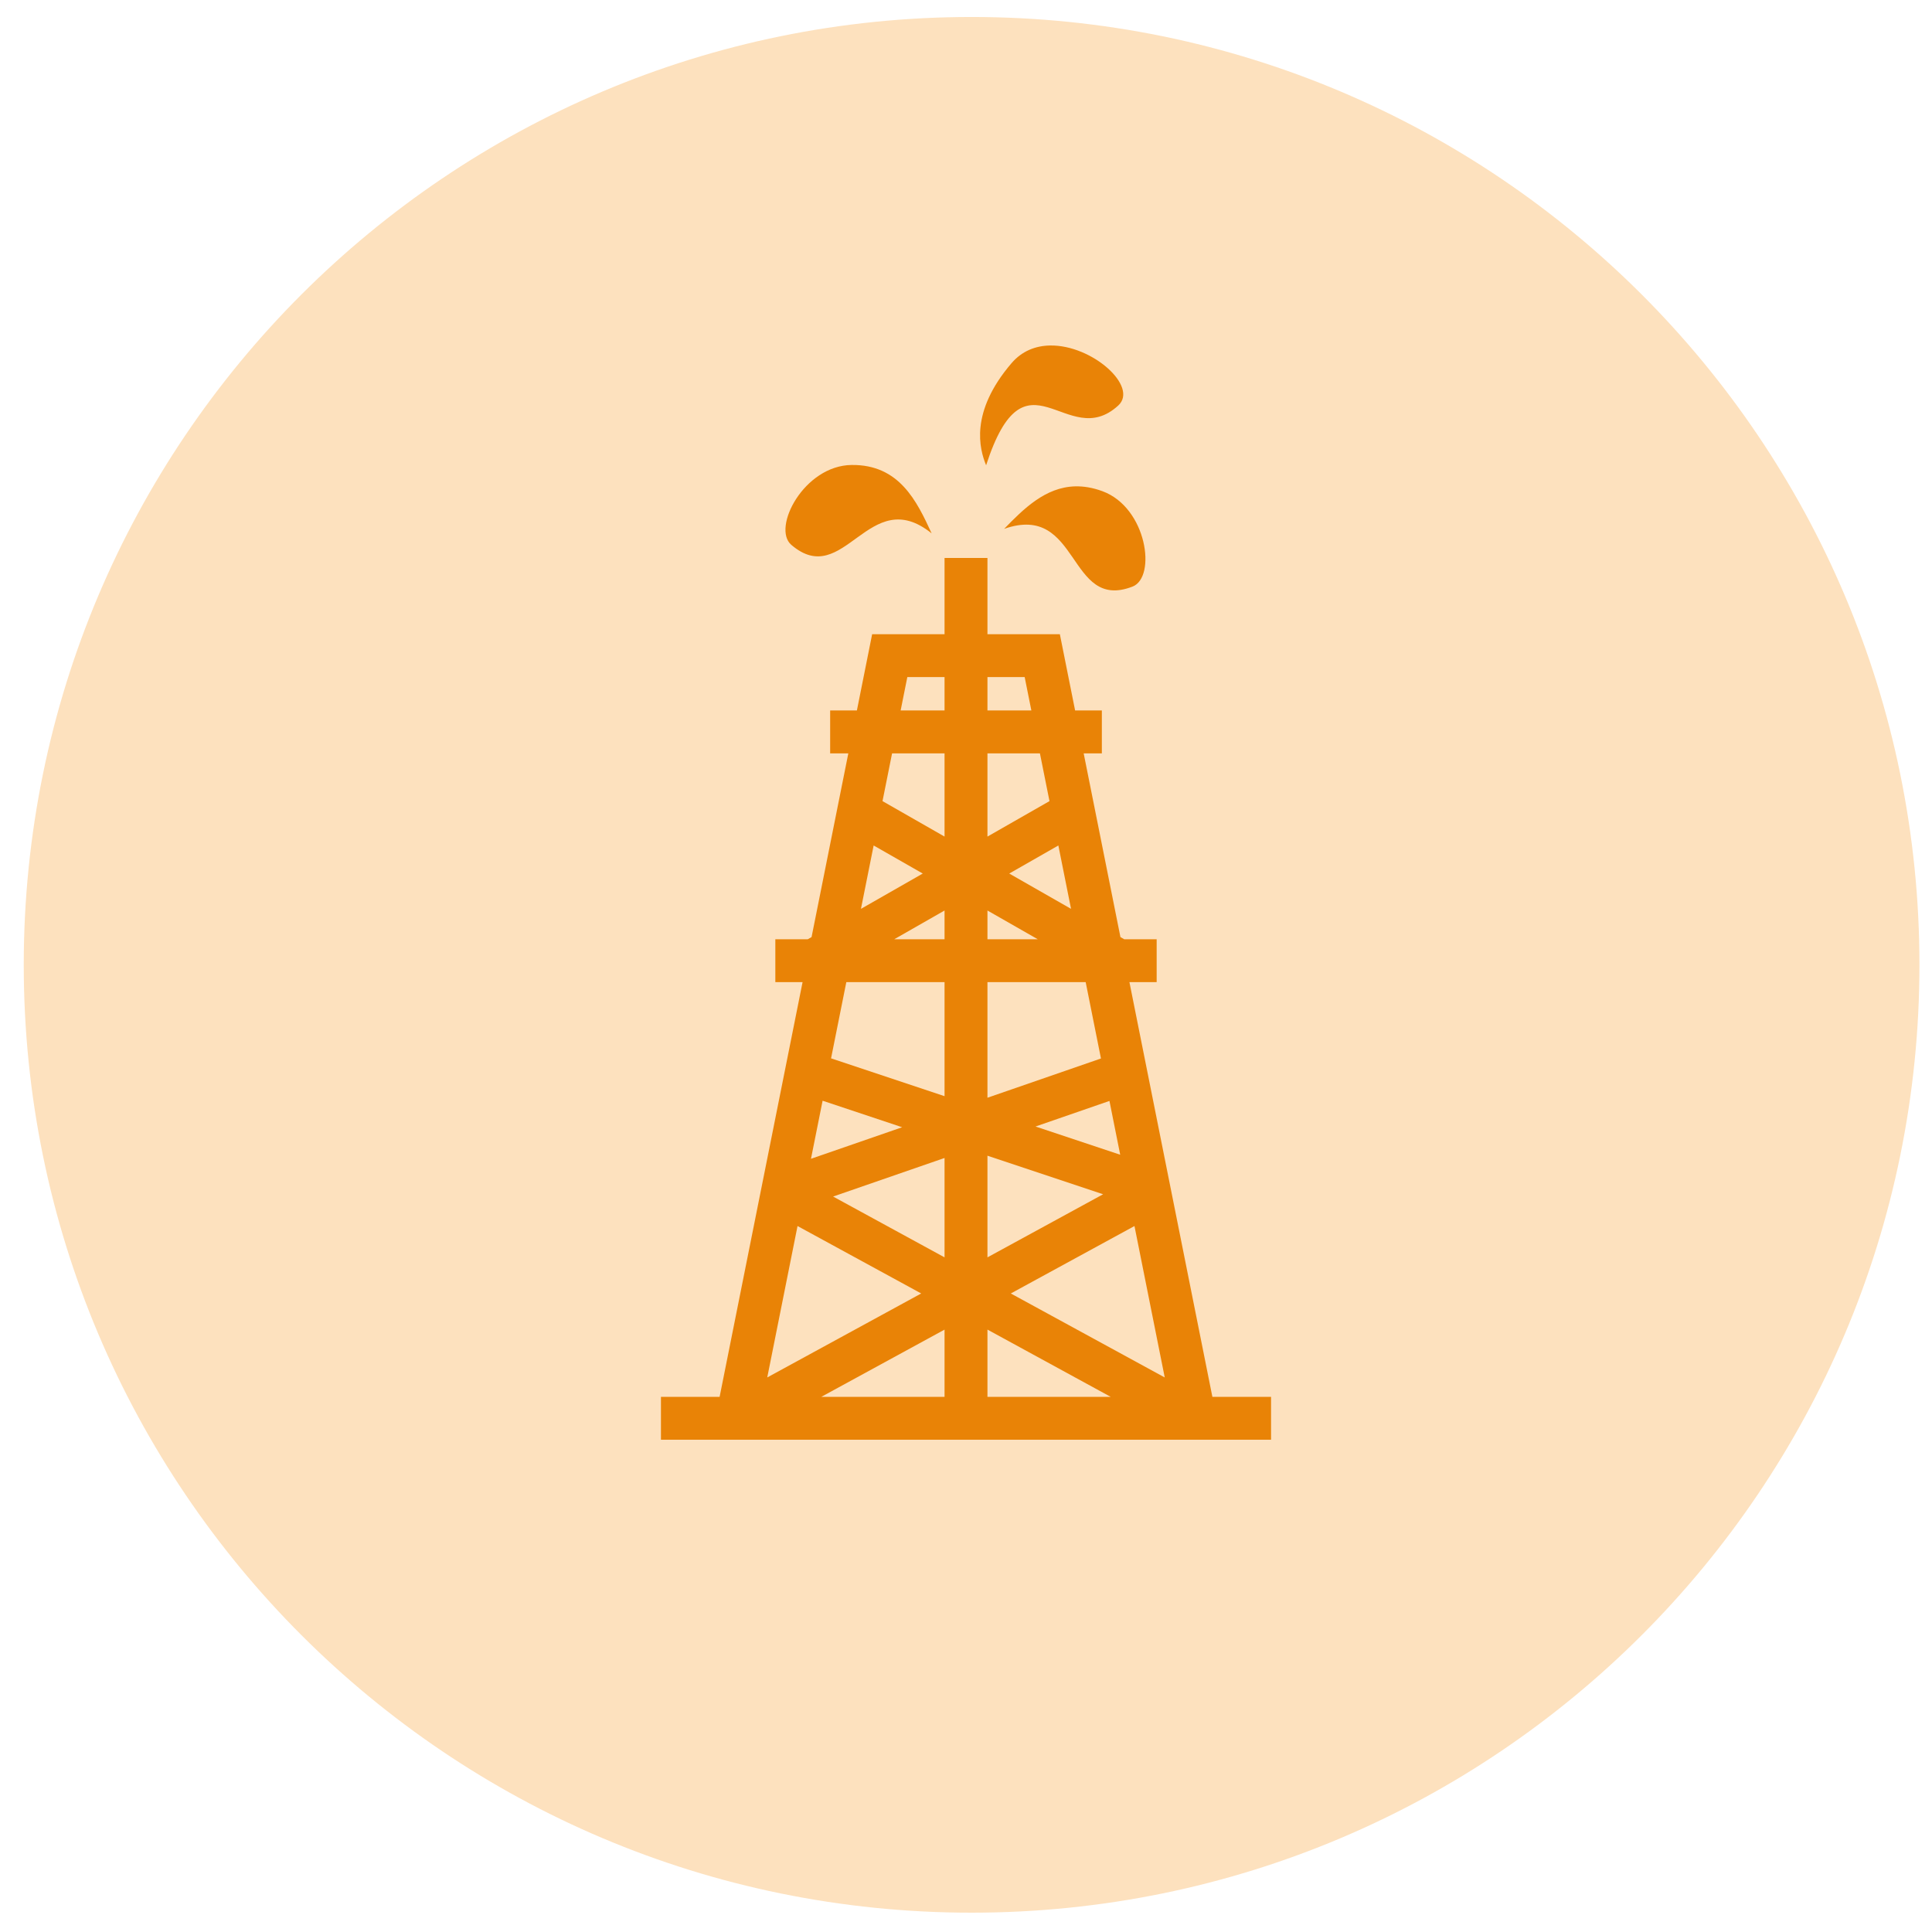 <?xml version="1.0" encoding="UTF-8"?>
<svg xmlns="http://www.w3.org/2000/svg" width="76" height="76" viewBox="0 0 76 76" fill="none">
  <g clip-path="url(#clip0_24_8)">
    <path d="M38.22 75.24C58.812 75.24 75.506 58.547 75.506 37.954C75.506 17.361 58.812 0.668 38.22 0.668C17.627 0.668 0.934 17.361 0.934 37.954C0.934 58.547 17.627 75.24 38.22 75.24Z" fill="#FDE1BE"></path>
    <path d="M41.297 13.591C40.742 13.603 40.206 13.802 39.792 14.285C38.137 16.217 38.529 17.665 38.791 18.303C40.348 13.497 41.961 17.812 43.989 15.952C44.797 15.211 42.963 13.557 41.297 13.591V13.591ZM33.5 18.291C31.626 18.313 30.356 20.768 31.127 21.432C33.213 23.226 34.172 18.989 36.648 20.981C36.065 19.712 35.374 18.269 33.5 18.291V18.291ZM42.297 19.132C41.119 19.162 40.261 20.022 39.5 20.804C42.5 19.755 41.985 24.068 44.551 23.075C45.5 22.708 45.125 19.97 43.366 19.322C42.981 19.181 42.627 19.124 42.297 19.132ZM37.156 21.948V24.948H34.308L33.708 27.948H32.656V29.635H33.371L31.925 36.862L31.776 36.948H30.5V38.635H31.571L28.308 54.948H26V56.635H50V54.948H47.692L44.429 38.635H45.5V36.948H44.224L44.075 36.862L42.629 29.635H43.344V27.948H42.292L41.692 24.948H38.844V21.948H37.156ZM35.692 26.635H37.156V27.948H35.429L35.692 26.635ZM38.844 26.635H40.308L40.571 27.948H38.844V26.635ZM35.092 29.635H37.156V32.909L34.716 31.514L35.092 29.635ZM38.844 29.635H40.908L41.284 31.514L38.844 32.909V29.635ZM34.367 33.259L36.299 34.363L33.868 35.752L34.367 33.259V33.259ZM41.633 33.259L42.132 35.752L39.701 34.363L41.633 33.259V33.259ZM37.156 35.817V36.948H35.177L37.156 35.817V35.817ZM38.844 35.817L40.823 36.948H38.844V35.817ZM33.292 38.635H37.156V43.121L32.692 41.633L33.292 38.635H33.292ZM38.844 38.635H42.708L43.309 41.638L38.844 43.182V38.635V38.635ZM32.359 43.3L35.488 44.343L31.902 45.584L32.359 43.3ZM43.643 43.308L44.066 45.424L40.735 44.314L43.643 43.308ZM38.844 45.462L43.394 46.979L38.844 49.461V45.462V45.462ZM37.156 45.552V49.461L32.772 47.069L37.156 45.552V45.552ZM31.373 48.229L36.238 50.882L30.182 54.185L31.373 48.229L31.373 48.229ZM44.627 48.229L45.818 54.186L39.762 50.882L44.627 48.229V48.229ZM37.156 52.303V54.948H32.309L37.156 52.304V52.303ZM38.844 52.303L43.691 54.948H38.844V52.303Z" fill="#E98306"></path>
  </g>
  <defs>
    <clipPath id="clip0_24_8">
      <rect width="74.572" height="74.572" fill="white" transform="translate(0.934 0.668)"></rect>
    </clipPath>
  </defs>
</svg>
